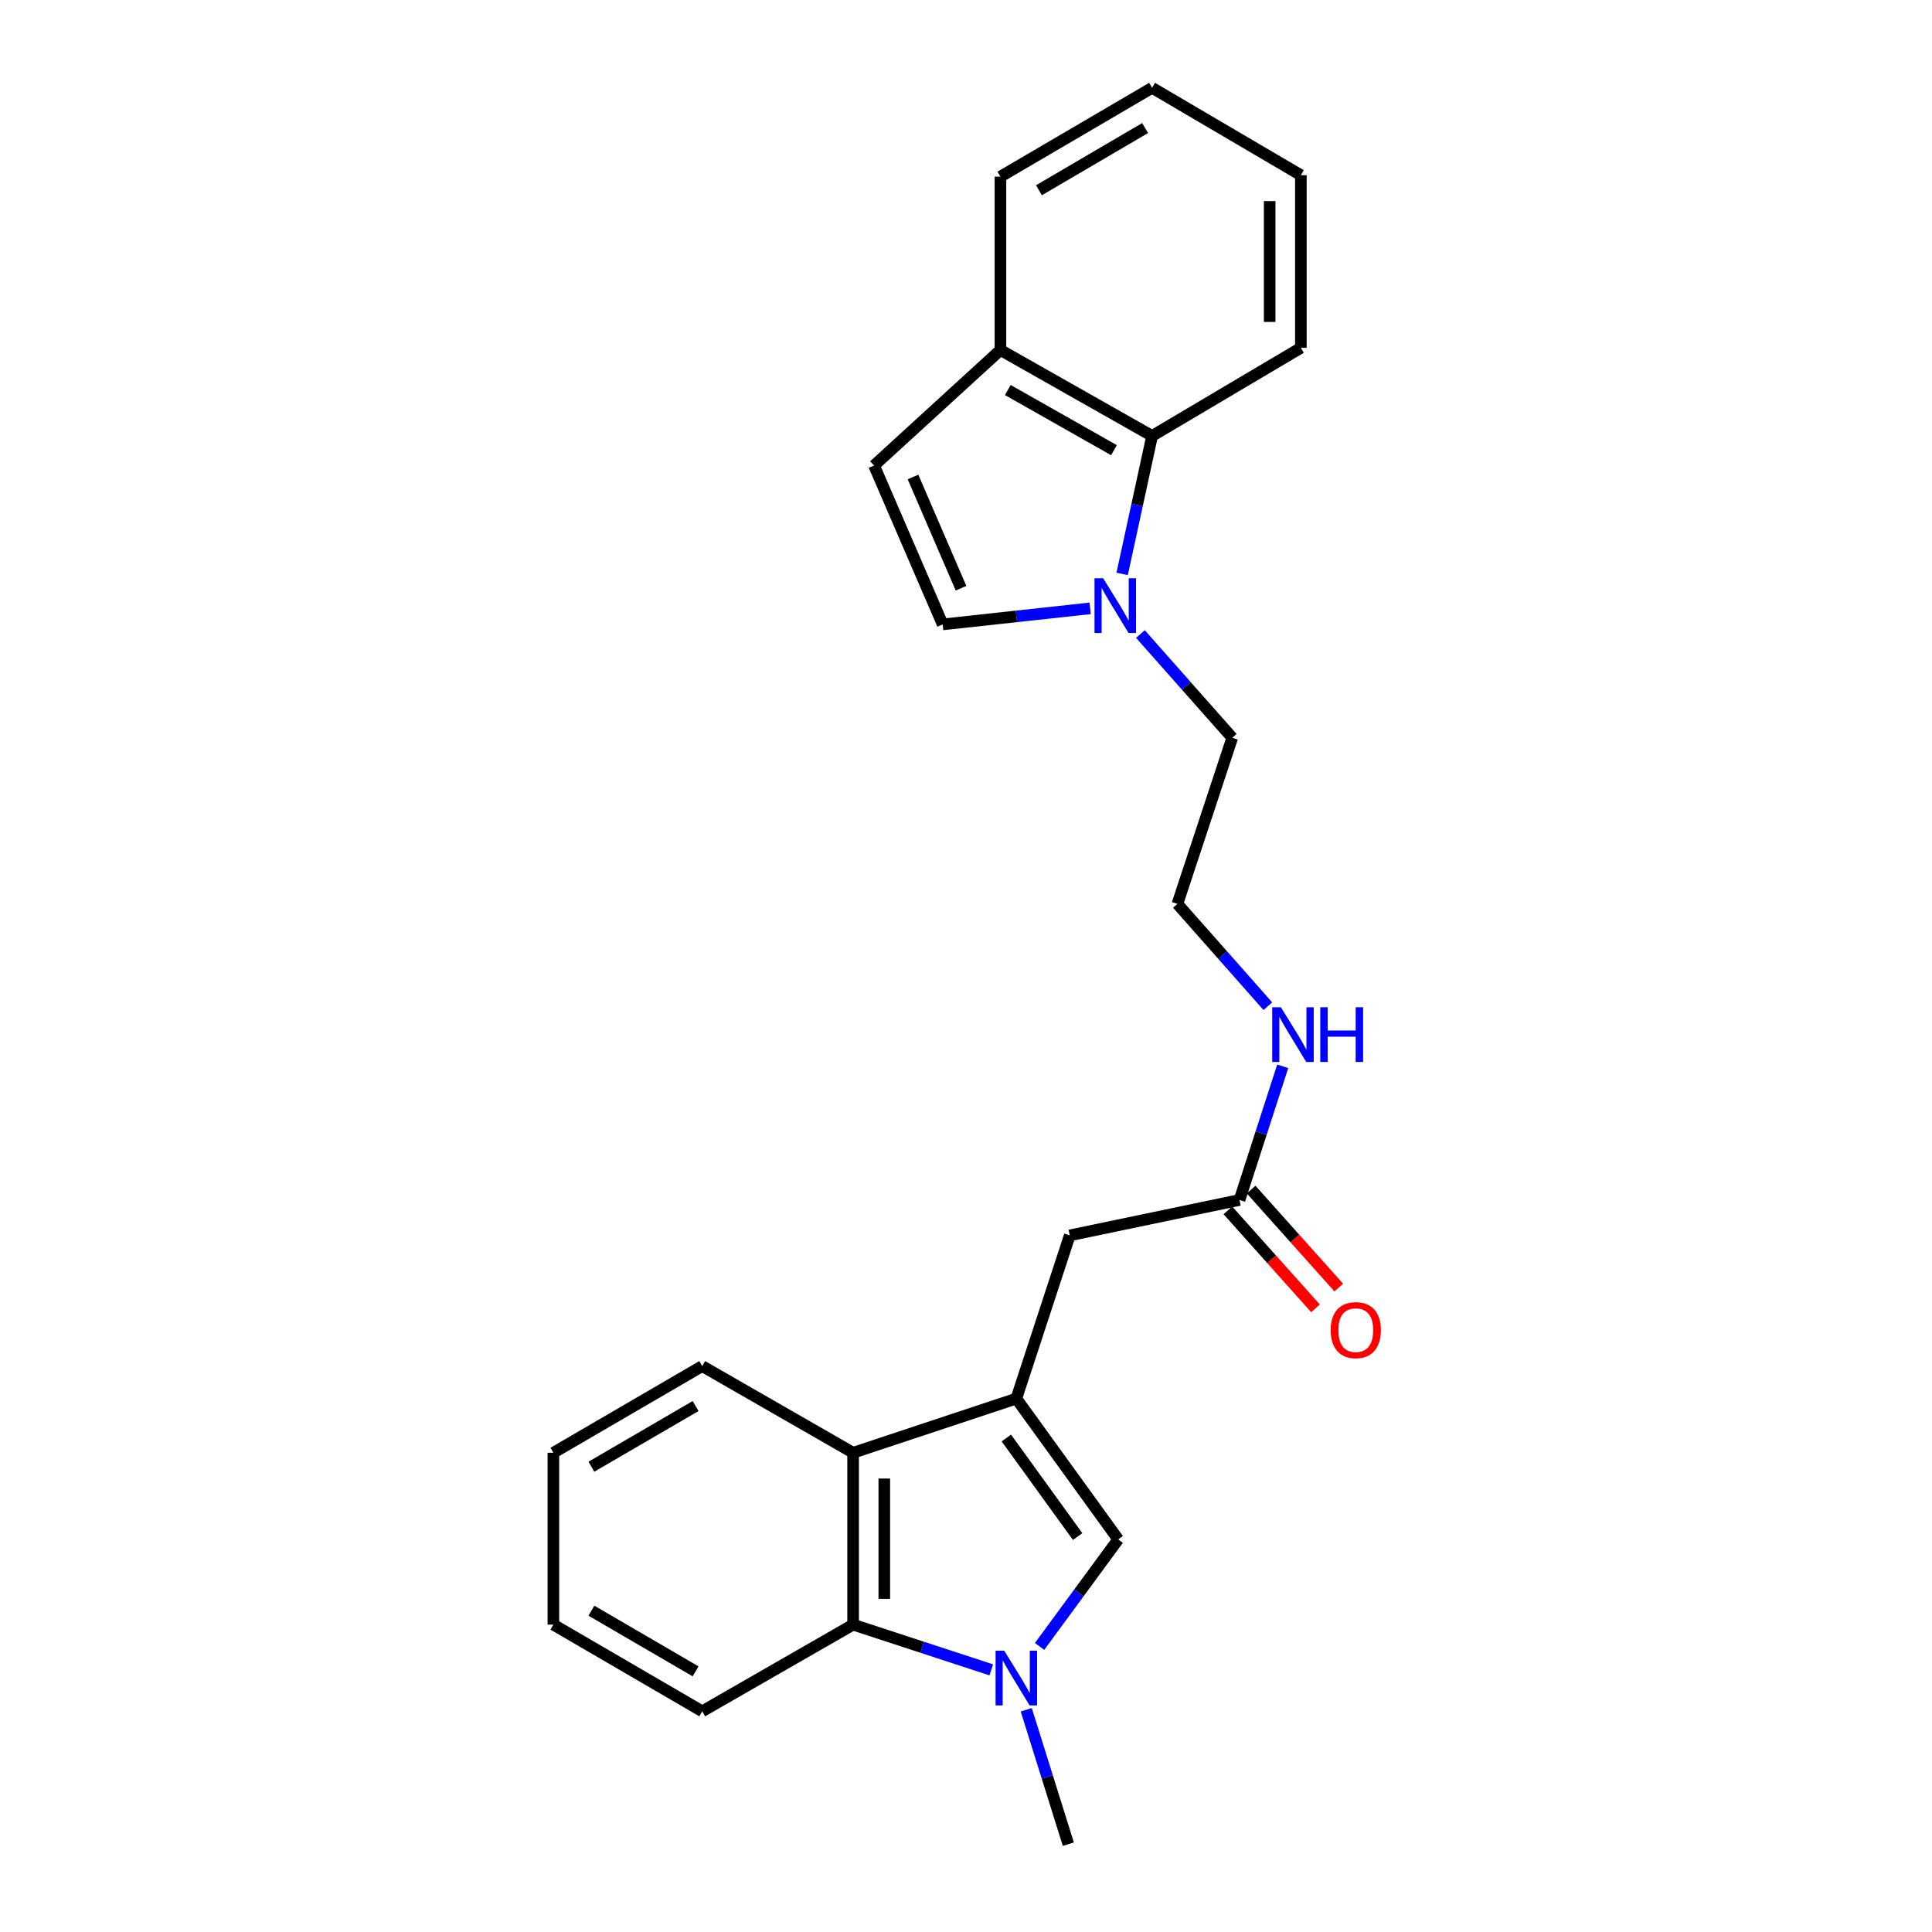 <?xml version='1.0' encoding='iso-8859-1'?>
<svg version='1.1' baseProfile='full'
              xmlns='http://www.w3.org/2000/svg'
                      xmlns:rdkit='http://www.rdkit.org/xml'
                      xmlns:xlink='http://www.w3.org/1999/xlink'
                  xml:space='preserve'
width='1000px' height='1000px' viewBox='0 0 1000 1000'>
<!-- END OF HEADER -->
<rect style='opacity:1.0;fill:#FFFFFF;stroke:none' width='1000' height='1000' x='0' y='0'> </rect>
<path class='bond-1' d='M 526.049,723.905 L 578.781,796.791' style='fill:none;fill-rule:evenodd;stroke:#000000;stroke-width:6px;stroke-linecap:butt;stroke-linejoin:miter;stroke-opacity:1' />
<path class='bond-1' d='M 520.878,744.301 L 557.79,795.321' style='fill:none;fill-rule:evenodd;stroke:#000000;stroke-width:6px;stroke-linecap:butt;stroke-linejoin:miter;stroke-opacity:1' />
<path class='bond-3' d='M 526.049,723.905 L 441.566,751.943' style='fill:none;fill-rule:evenodd;stroke:#000000;stroke-width:6px;stroke-linecap:butt;stroke-linejoin:miter;stroke-opacity:1' />
<path class='bond-8' d='M 526.049,723.905 L 553.711,639.43' style='fill:none;fill-rule:evenodd;stroke:#000000;stroke-width:6px;stroke-linecap:butt;stroke-linejoin:miter;stroke-opacity:1' />
<path class='bond-0' d='M 538.088,852.178 L 558.434,824.484' style='fill:none;fill-rule:evenodd;stroke:#0000FF;stroke-width:6px;stroke-linecap:butt;stroke-linejoin:miter;stroke-opacity:1' />
<path class='bond-0' d='M 558.434,824.484 L 578.781,796.791' style='fill:none;fill-rule:evenodd;stroke:#000000;stroke-width:6px;stroke-linecap:butt;stroke-linejoin:miter;stroke-opacity:1' />
<path class='bond-13' d='M 531.187,884.977 L 542.077,919.761' style='fill:none;fill-rule:evenodd;stroke:#0000FF;stroke-width:6px;stroke-linecap:butt;stroke-linejoin:miter;stroke-opacity:1' />
<path class='bond-13' d='M 542.077,919.761 L 552.966,954.545' style='fill:none;fill-rule:evenodd;stroke:#000000;stroke-width:6px;stroke-linecap:butt;stroke-linejoin:miter;stroke-opacity:1' />
<path class='bond-24' d='M 513.087,864.321 L 477.326,852.616' style='fill:none;fill-rule:evenodd;stroke:#0000FF;stroke-width:6px;stroke-linecap:butt;stroke-linejoin:miter;stroke-opacity:1' />
<path class='bond-24' d='M 477.326,852.616 L 441.566,840.911' style='fill:none;fill-rule:evenodd;stroke:#000000;stroke-width:6px;stroke-linecap:butt;stroke-linejoin:miter;stroke-opacity:1' />
<path class='bond-2' d='M 441.566,840.911 L 441.566,751.943' style='fill:none;fill-rule:evenodd;stroke:#000000;stroke-width:6px;stroke-linecap:butt;stroke-linejoin:miter;stroke-opacity:1' />
<path class='bond-2' d='M 457.711,827.566 L 457.711,765.288' style='fill:none;fill-rule:evenodd;stroke:#000000;stroke-width:6px;stroke-linecap:butt;stroke-linejoin:miter;stroke-opacity:1' />
<path class='bond-16' d='M 441.566,840.911 L 363.469,885.768' style='fill:none;fill-rule:evenodd;stroke:#000000;stroke-width:6px;stroke-linecap:butt;stroke-linejoin:miter;stroke-opacity:1' />
<path class='bond-17' d='M 441.566,751.943 L 363.469,707.087' style='fill:none;fill-rule:evenodd;stroke:#000000;stroke-width:6px;stroke-linecap:butt;stroke-linejoin:miter;stroke-opacity:1' />
<path class='bond-4' d='M 590.28,328.176 L 614.044,355.024' style='fill:none;fill-rule:evenodd;stroke:#0000FF;stroke-width:6px;stroke-linecap:butt;stroke-linejoin:miter;stroke-opacity:1' />
<path class='bond-4' d='M 614.044,355.024 L 637.809,381.872' style='fill:none;fill-rule:evenodd;stroke:#000000;stroke-width:6px;stroke-linecap:butt;stroke-linejoin:miter;stroke-opacity:1' />
<path class='bond-5' d='M 564.269,314.877 L 526.099,319.035' style='fill:none;fill-rule:evenodd;stroke:#0000FF;stroke-width:6px;stroke-linecap:butt;stroke-linejoin:miter;stroke-opacity:1' />
<path class='bond-5' d='M 526.099,319.035 L 487.929,323.194' style='fill:none;fill-rule:evenodd;stroke:#000000;stroke-width:6px;stroke-linecap:butt;stroke-linejoin:miter;stroke-opacity:1' />
<path class='bond-6' d='M 580.818,297.055 L 588.572,261.349' style='fill:none;fill-rule:evenodd;stroke:#0000FF;stroke-width:6px;stroke-linecap:butt;stroke-linejoin:miter;stroke-opacity:1' />
<path class='bond-6' d='M 588.572,261.349 L 596.325,225.642' style='fill:none;fill-rule:evenodd;stroke:#000000;stroke-width:6px;stroke-linecap:butt;stroke-linejoin:miter;stroke-opacity:1' />
<path class='bond-7' d='M 487.929,323.194 L 452.419,240.953' style='fill:none;fill-rule:evenodd;stroke:#000000;stroke-width:6px;stroke-linecap:butt;stroke-linejoin:miter;stroke-opacity:1' />
<path class='bond-7' d='M 497.425,304.458 L 472.568,246.889' style='fill:none;fill-rule:evenodd;stroke:#000000;stroke-width:6px;stroke-linecap:butt;stroke-linejoin:miter;stroke-opacity:1' />
<path class='bond-10' d='M 596.325,225.642 L 517.824,181.154' style='fill:none;fill-rule:evenodd;stroke:#000000;stroke-width:6px;stroke-linecap:butt;stroke-linejoin:miter;stroke-opacity:1' />
<path class='bond-10' d='M 576.589,233.015 L 521.639,201.873' style='fill:none;fill-rule:evenodd;stroke:#000000;stroke-width:6px;stroke-linecap:butt;stroke-linejoin:miter;stroke-opacity:1' />
<path class='bond-18' d='M 596.325,225.642 L 673.328,180.032' style='fill:none;fill-rule:evenodd;stroke:#000000;stroke-width:6px;stroke-linecap:butt;stroke-linejoin:miter;stroke-opacity:1' />
<path class='bond-26' d='M 452.419,240.953 L 517.824,181.154' style='fill:none;fill-rule:evenodd;stroke:#000000;stroke-width:6px;stroke-linecap:butt;stroke-linejoin:miter;stroke-opacity:1' />
<path class='bond-9' d='M 553.711,639.43 L 641.567,621.106' style='fill:none;fill-rule:evenodd;stroke:#000000;stroke-width:6px;stroke-linecap:butt;stroke-linejoin:miter;stroke-opacity:1' />
<path class='bond-11' d='M 635.55,626.487 L 658.229,651.843' style='fill:none;fill-rule:evenodd;stroke:#000000;stroke-width:6px;stroke-linecap:butt;stroke-linejoin:miter;stroke-opacity:1' />
<path class='bond-11' d='M 658.229,651.843 L 680.908,677.199' style='fill:none;fill-rule:evenodd;stroke:#FF0000;stroke-width:6px;stroke-linecap:butt;stroke-linejoin:miter;stroke-opacity:1' />
<path class='bond-11' d='M 647.584,615.724 L 670.263,641.08' style='fill:none;fill-rule:evenodd;stroke:#000000;stroke-width:6px;stroke-linecap:butt;stroke-linejoin:miter;stroke-opacity:1' />
<path class='bond-11' d='M 670.263,641.08 L 692.942,666.436' style='fill:none;fill-rule:evenodd;stroke:#FF0000;stroke-width:6px;stroke-linecap:butt;stroke-linejoin:miter;stroke-opacity:1' />
<path class='bond-12' d='M 641.567,621.106 L 652.75,586.512' style='fill:none;fill-rule:evenodd;stroke:#000000;stroke-width:6px;stroke-linecap:butt;stroke-linejoin:miter;stroke-opacity:1' />
<path class='bond-12' d='M 652.75,586.512 L 663.933,551.919' style='fill:none;fill-rule:evenodd;stroke:#0000FF;stroke-width:6px;stroke-linecap:butt;stroke-linejoin:miter;stroke-opacity:1' />
<path class='bond-19' d='M 517.824,181.154 L 517.824,91.432' style='fill:none;fill-rule:evenodd;stroke:#000000;stroke-width:6px;stroke-linecap:butt;stroke-linejoin:miter;stroke-opacity:1' />
<path class='bond-15' d='M 656.24,520.809 L 632.83,494.331' style='fill:none;fill-rule:evenodd;stroke:#0000FF;stroke-width:6px;stroke-linecap:butt;stroke-linejoin:miter;stroke-opacity:1' />
<path class='bond-15' d='M 632.83,494.331 L 609.42,467.853' style='fill:none;fill-rule:evenodd;stroke:#000000;stroke-width:6px;stroke-linecap:butt;stroke-linejoin:miter;stroke-opacity:1' />
<path class='bond-14' d='M 637.809,381.872 L 609.42,467.853' style='fill:none;fill-rule:evenodd;stroke:#000000;stroke-width:6px;stroke-linecap:butt;stroke-linejoin:miter;stroke-opacity:1' />
<path class='bond-25' d='M 363.469,885.768 L 286.43,840.911' style='fill:none;fill-rule:evenodd;stroke:#000000;stroke-width:6px;stroke-linecap:butt;stroke-linejoin:miter;stroke-opacity:1' />
<path class='bond-25' d='M 360.037,865.087 L 306.11,833.688' style='fill:none;fill-rule:evenodd;stroke:#000000;stroke-width:6px;stroke-linecap:butt;stroke-linejoin:miter;stroke-opacity:1' />
<path class='bond-21' d='M 363.469,707.087 L 286.43,751.943' style='fill:none;fill-rule:evenodd;stroke:#000000;stroke-width:6px;stroke-linecap:butt;stroke-linejoin:miter;stroke-opacity:1' />
<path class='bond-21' d='M 360.037,727.768 L 306.11,759.167' style='fill:none;fill-rule:evenodd;stroke:#000000;stroke-width:6px;stroke-linecap:butt;stroke-linejoin:miter;stroke-opacity:1' />
<path class='bond-22' d='M 673.328,180.032 L 673.328,90.679' style='fill:none;fill-rule:evenodd;stroke:#000000;stroke-width:6px;stroke-linecap:butt;stroke-linejoin:miter;stroke-opacity:1' />
<path class='bond-22' d='M 657.183,166.629 L 657.183,104.082' style='fill:none;fill-rule:evenodd;stroke:#000000;stroke-width:6px;stroke-linecap:butt;stroke-linejoin:miter;stroke-opacity:1' />
<path class='bond-27' d='M 517.824,91.432 L 596.325,45.455' style='fill:none;fill-rule:evenodd;stroke:#000000;stroke-width:6px;stroke-linecap:butt;stroke-linejoin:miter;stroke-opacity:1' />
<path class='bond-27' d='M 537.759,98.467 L 592.709,66.283' style='fill:none;fill-rule:evenodd;stroke:#000000;stroke-width:6px;stroke-linecap:butt;stroke-linejoin:miter;stroke-opacity:1' />
<path class='bond-20' d='M 286.43,840.911 L 286.43,751.943' style='fill:none;fill-rule:evenodd;stroke:#000000;stroke-width:6px;stroke-linecap:butt;stroke-linejoin:miter;stroke-opacity:1' />
<path class='bond-23' d='M 673.328,90.679 L 596.325,45.455' style='fill:none;fill-rule:evenodd;stroke:#000000;stroke-width:6px;stroke-linecap:butt;stroke-linejoin:miter;stroke-opacity:1' />
<path  class='atom-1' d='M 519.789 854.404
L 529.069 869.404
Q 529.989 870.884, 531.469 873.564
Q 532.949 876.244, 533.029 876.404
L 533.029 854.404
L 536.789 854.404
L 536.789 882.724
L 532.909 882.724
L 522.949 866.324
Q 521.789 864.404, 520.549 862.204
Q 519.349 860.004, 518.989 859.324
L 518.989 882.724
L 515.309 882.724
L 515.309 854.404
L 519.789 854.404
' fill='#0000FF'/>
<path  class='atom-5' d='M 570.996 299.302
L 580.276 314.302
Q 581.196 315.782, 582.676 318.462
Q 584.156 321.142, 584.236 321.302
L 584.236 299.302
L 587.996 299.302
L 587.996 327.622
L 584.116 327.622
L 574.156 311.222
Q 572.996 309.302, 571.756 307.102
Q 570.556 304.902, 570.196 304.222
L 570.196 327.622
L 566.516 327.622
L 566.516 299.302
L 570.996 299.302
' fill='#0000FF'/>
<path  class='atom-12' d='M 688.752 688.475
Q 688.752 681.675, 692.112 677.875
Q 695.472 674.075, 701.752 674.075
Q 708.032 674.075, 711.392 677.875
Q 714.752 681.675, 714.752 688.475
Q 714.752 695.355, 711.352 699.275
Q 707.952 703.155, 701.752 703.155
Q 695.512 703.155, 692.112 699.275
Q 688.752 695.395, 688.752 688.475
M 701.752 699.955
Q 706.072 699.955, 708.392 697.075
Q 710.752 694.155, 710.752 688.475
Q 710.752 682.915, 708.392 680.115
Q 706.072 677.275, 701.752 677.275
Q 697.432 677.275, 695.072 680.075
Q 692.752 682.875, 692.752 688.475
Q 692.752 694.195, 695.072 697.075
Q 697.432 699.955, 701.752 699.955
' fill='#FF0000'/>
<path  class='atom-13' d='M 662.978 521.35
L 672.258 536.35
Q 673.178 537.83, 674.658 540.51
Q 676.138 543.19, 676.218 543.35
L 676.218 521.35
L 679.978 521.35
L 679.978 549.67
L 676.098 549.67
L 666.138 533.27
Q 664.978 531.35, 663.738 529.15
Q 662.538 526.95, 662.178 526.27
L 662.178 549.67
L 658.498 549.67
L 658.498 521.35
L 662.978 521.35
' fill='#0000FF'/>
<path  class='atom-13' d='M 683.378 521.35
L 687.218 521.35
L 687.218 533.39
L 701.698 533.39
L 701.698 521.35
L 705.538 521.35
L 705.538 549.67
L 701.698 549.67
L 701.698 536.59
L 687.218 536.59
L 687.218 549.67
L 683.378 549.67
L 683.378 521.35
' fill='#0000FF'/>
</svg>
